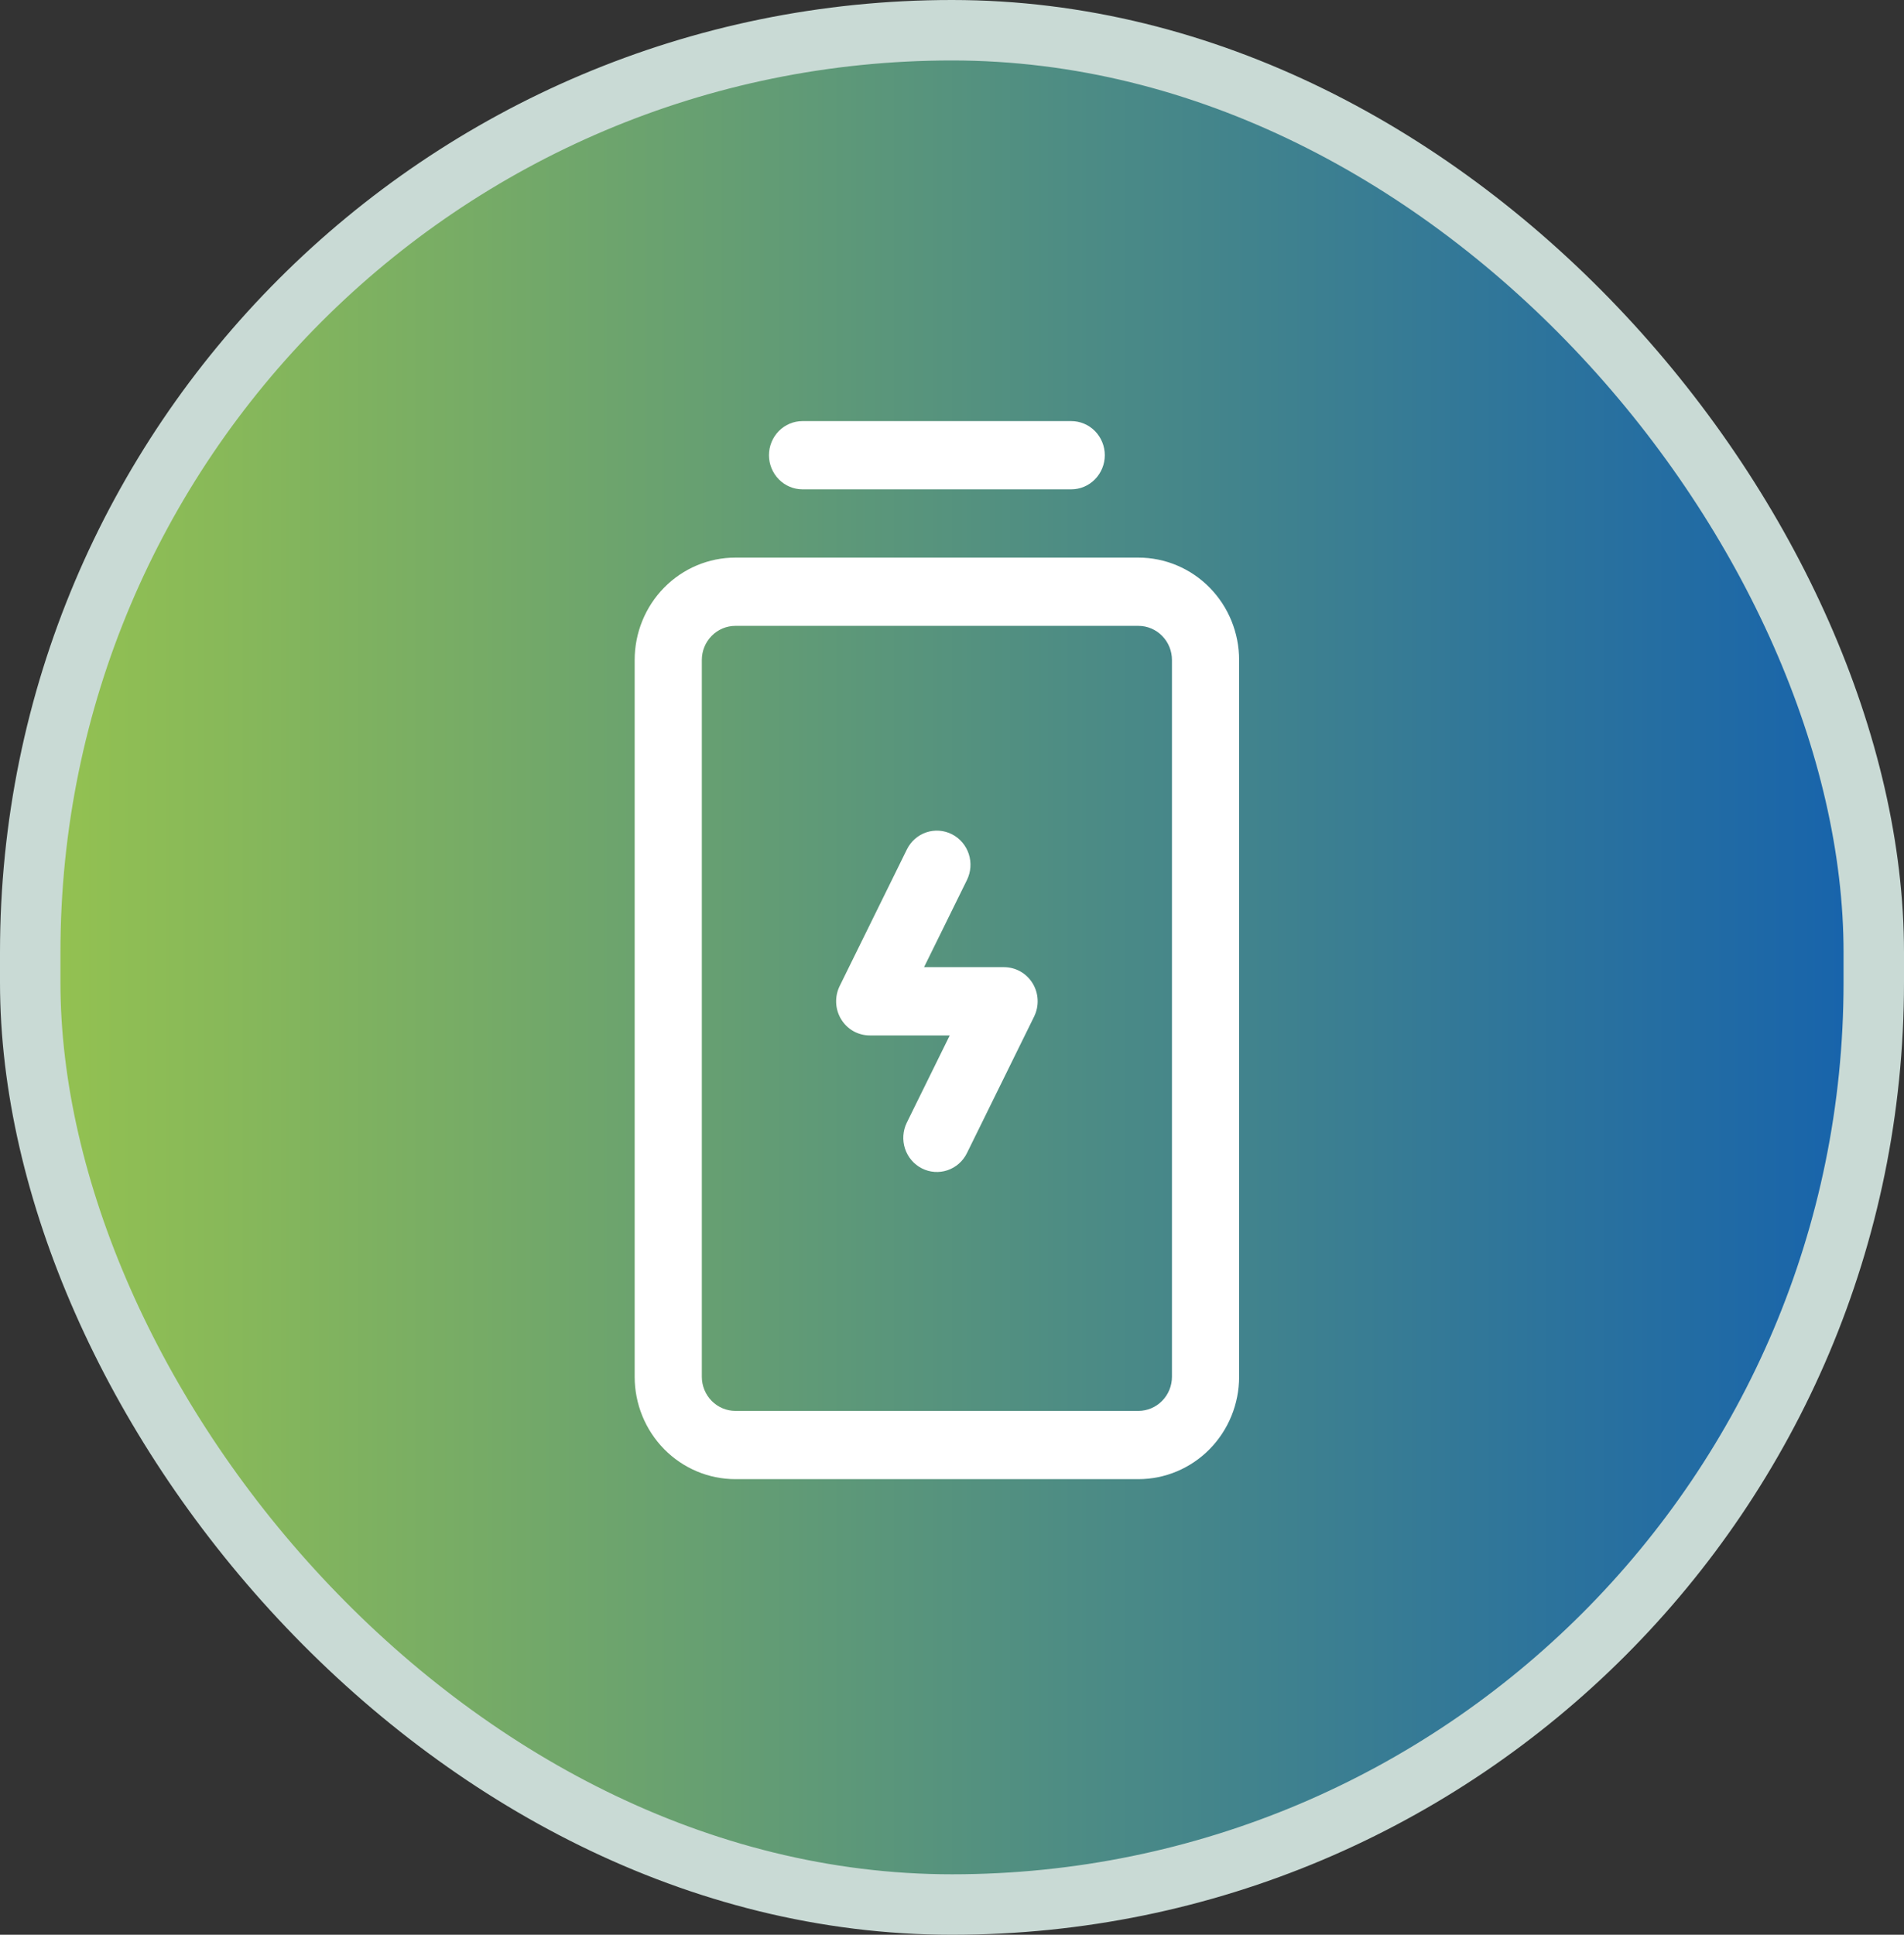 <svg xmlns="http://www.w3.org/2000/svg" width="63" height="64" viewBox="0 0 63 64" fill="none"><rect x="0" y="0" width="63" height="64" fill="#333333" stroke="none"/><rect x="1" y="1" width="61" height="62" rx="30.5" fill="url(#paint0_linear_52_224)" stroke="#C9DAD5" stroke-width="2"></rect><path d="M34.168 32.528C34.268 32.692 34.325 32.879 34.333 33.071C34.342 33.264 34.301 33.455 34.217 33.627L31.994 38.144C31.863 38.412 31.631 38.615 31.352 38.71C31.072 38.805 30.767 38.783 30.503 38.649C30.239 38.515 30.038 38.28 29.945 37.996C29.852 37.711 29.874 37.401 30.006 37.133L31.425 34.251H28.778C28.588 34.251 28.402 34.202 28.236 34.109C28.071 34.015 27.932 33.88 27.832 33.716C27.732 33.552 27.675 33.365 27.667 33.173C27.659 32.981 27.698 32.789 27.783 32.617L30.006 28.101C30.137 27.833 30.369 27.629 30.648 27.534C30.928 27.44 31.233 27.462 31.497 27.596C31.761 27.73 31.962 27.965 32.055 28.249C32.148 28.533 32.126 28.843 31.994 29.111L30.575 31.993H33.222C33.412 31.993 33.598 32.042 33.764 32.136C33.929 32.229 34.068 32.364 34.168 32.528ZM26.556 16.187H35.444C35.739 16.187 36.022 16.068 36.23 15.856C36.438 15.644 36.556 15.357 36.556 15.058C36.556 14.758 36.438 14.471 36.23 14.259C36.022 14.048 35.739 13.929 35.444 13.929H26.556C26.261 13.929 25.978 14.048 25.77 14.259C25.561 14.471 25.444 14.758 25.444 15.058C25.444 15.357 25.561 15.644 25.77 15.856C25.978 16.068 26.261 16.187 26.556 16.187ZM41 21.832V45.542C41 46.44 40.649 47.301 40.024 47.937C39.399 48.572 38.551 48.929 37.667 48.929H24.333C23.449 48.929 22.601 48.572 21.976 47.937C21.351 47.301 21 46.44 21 45.542V21.832C21 20.934 21.351 20.072 21.976 19.437C22.601 18.802 23.449 18.445 24.333 18.445H37.667C38.551 18.445 39.399 18.802 40.024 19.437C40.649 20.072 41 20.934 41 21.832ZM38.778 21.832C38.778 21.532 38.661 21.245 38.452 21.034C38.244 20.822 37.961 20.703 37.667 20.703H24.333C24.039 20.703 23.756 20.822 23.548 21.034C23.339 21.245 23.222 21.532 23.222 21.832V45.542C23.222 45.841 23.339 46.128 23.548 46.34C23.756 46.552 24.039 46.671 24.333 46.671H37.667C37.961 46.671 38.244 46.552 38.452 46.34C38.661 46.128 38.778 45.841 38.778 45.542V21.832Z" fill="white"></path><defs><linearGradient id="paint0_linear_52_224" x1="61" y1="32" x2="2" y2="32" gradientUnits="userSpaceOnUse"><stop stop-color="#1864AB"></stop><stop offset="1" stop-color="#93C151"></stop></linearGradient></defs></svg>